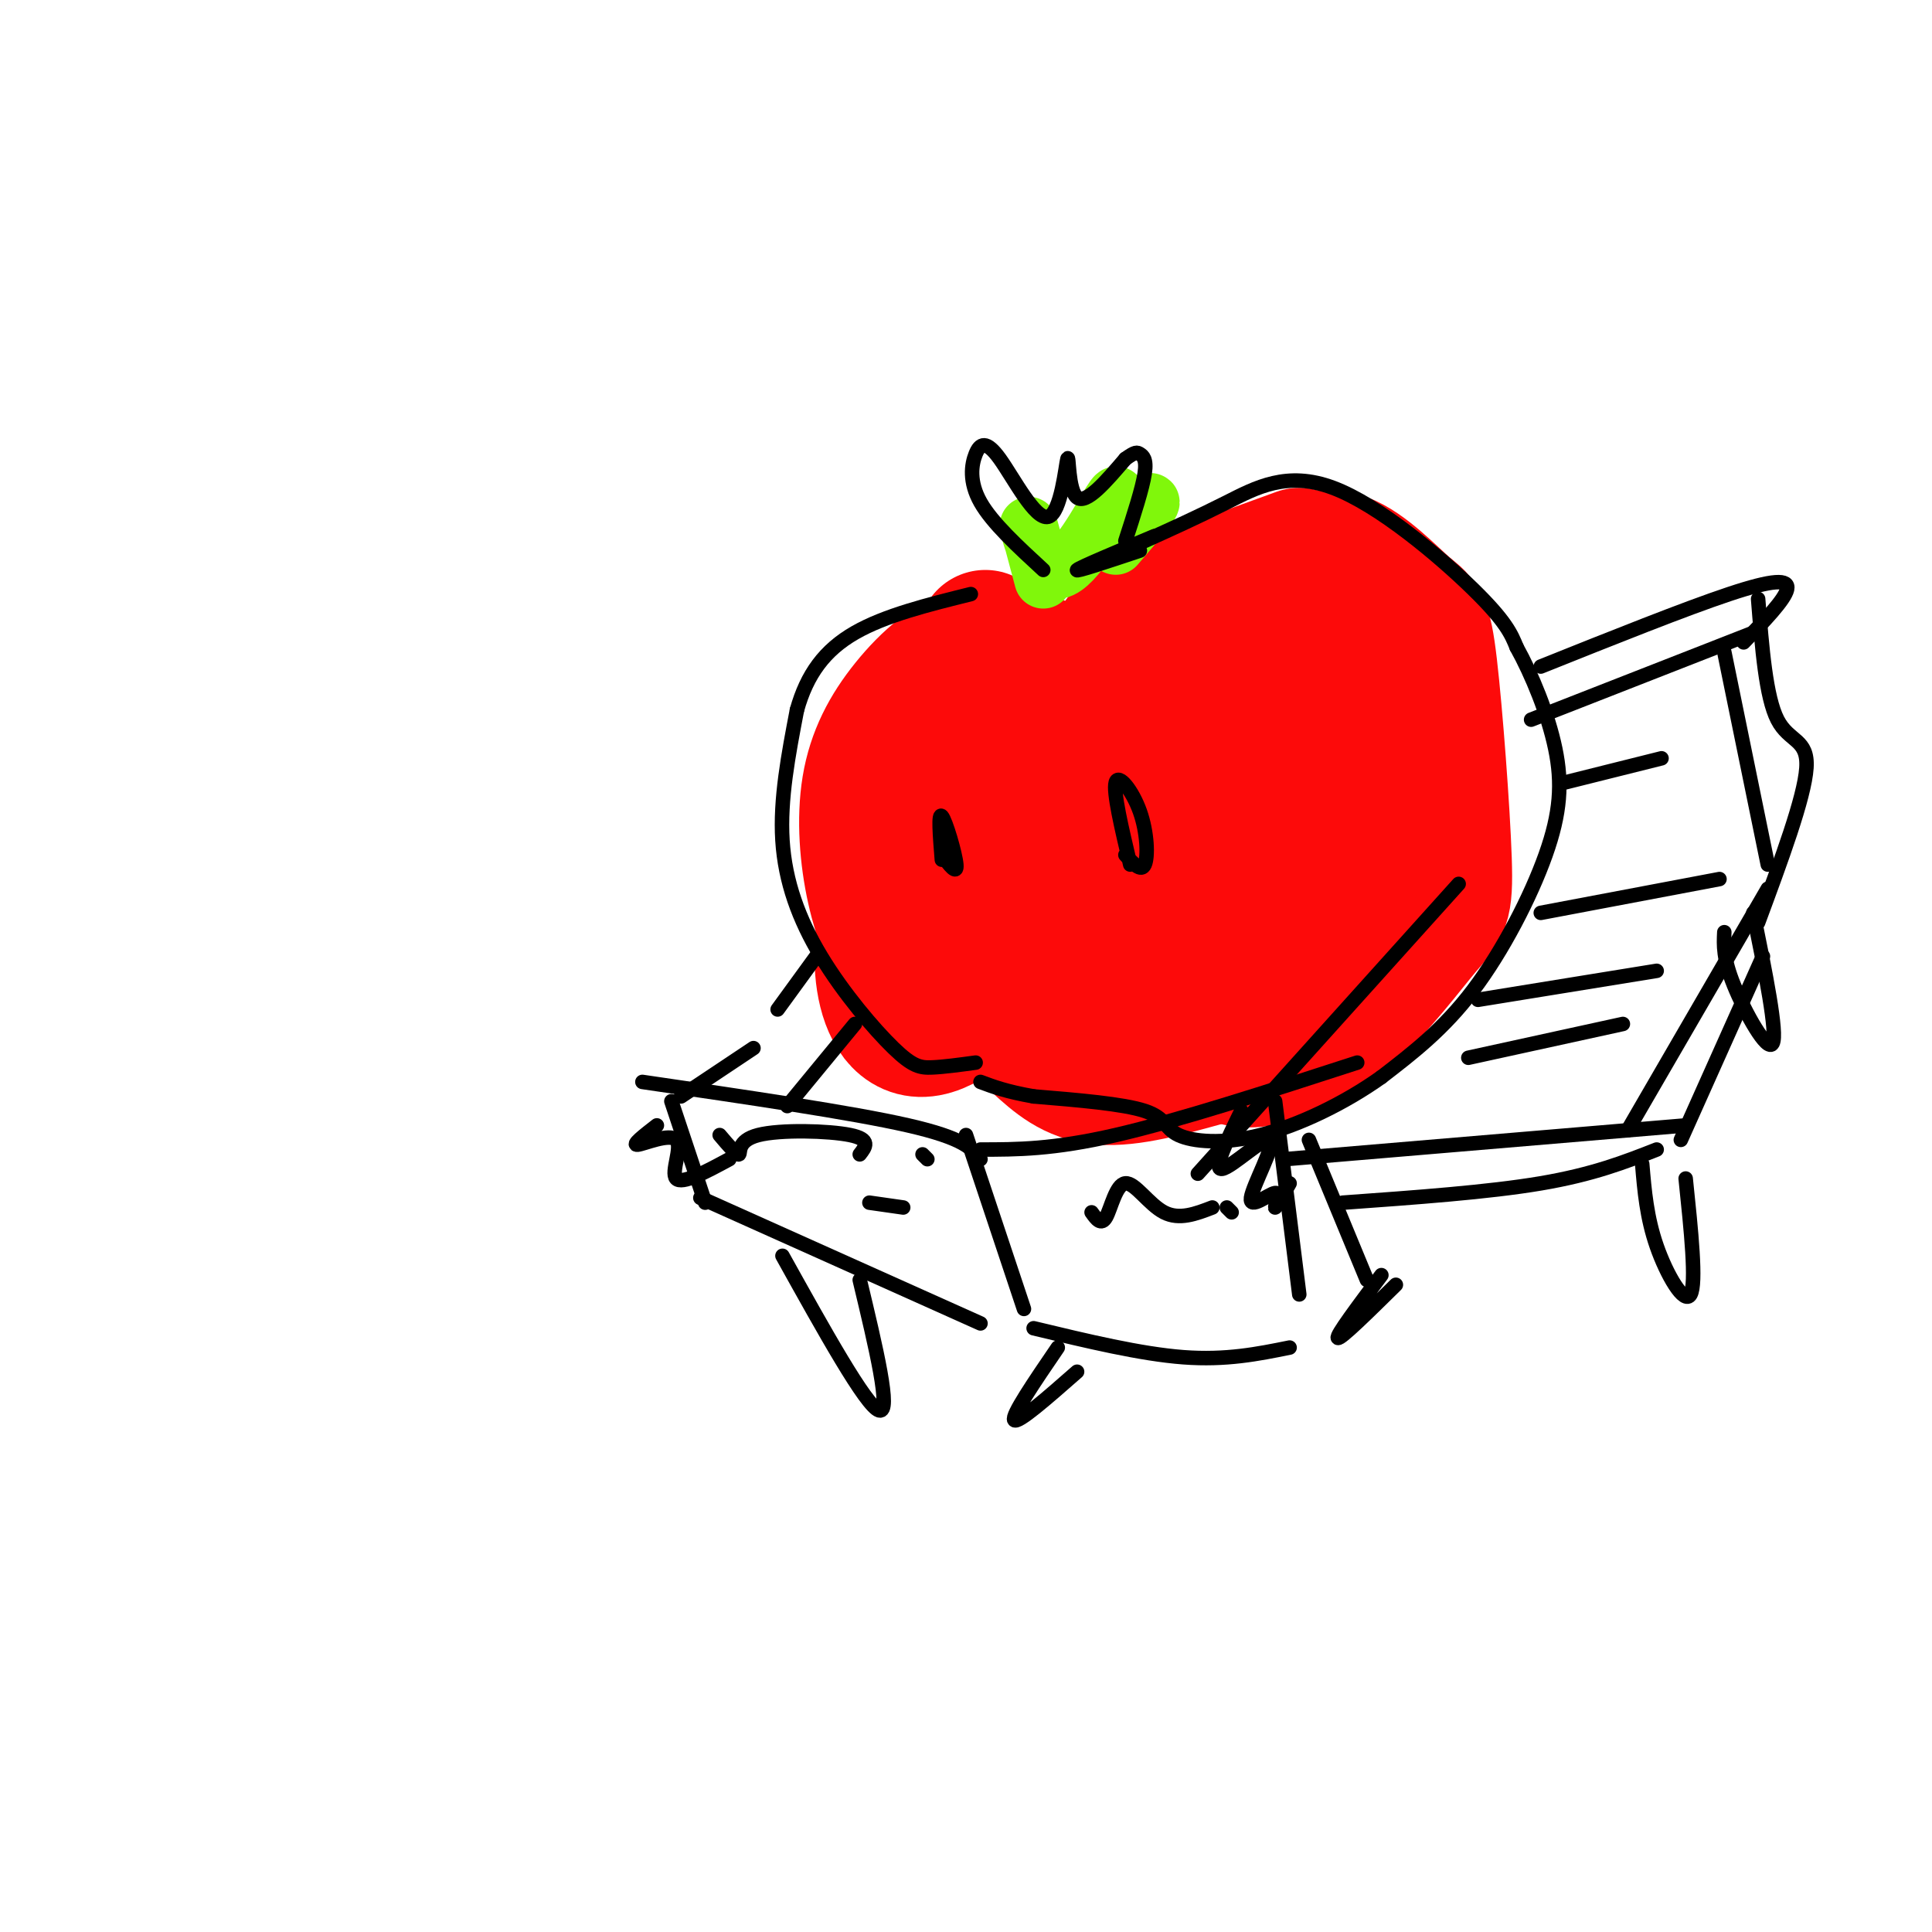 <svg viewBox='0 0 400 400' version='1.1' xmlns='http://www.w3.org/2000/svg' xmlns:xlink='http://www.w3.org/1999/xlink'><g fill='none' stroke='#FD0A0A' stroke-width='28' stroke-linecap='round' stroke-linejoin='round'><path d='M187,201c-2.273,-5.228 -4.545,-10.456 -6,-17c-1.455,-6.544 -2.092,-14.403 -1,-21c1.092,-6.597 3.914,-11.930 8,-17c4.086,-5.070 9.436,-9.875 14,-10c4.564,-0.125 8.342,4.430 11,11c2.658,6.570 4.196,15.156 4,24c-0.196,8.844 -2.125,17.948 -7,26c-4.875,8.052 -12.697,15.052 -18,16c-5.303,0.948 -8.087,-4.158 -9,-10c-0.913,-5.842 0.043,-12.421 1,-19'/><path d='M236,173c0.790,-7.065 1.580,-14.131 4,-21c2.420,-6.869 6.471,-13.543 11,-19c4.529,-5.457 9.537,-9.697 14,-13c4.463,-3.303 8.380,-5.670 13,-4c4.620,1.670 9.943,7.378 13,10c3.057,2.622 3.849,2.157 5,12c1.151,9.843 2.661,29.992 3,40c0.339,10.008 -0.495,9.874 -4,14c-3.505,4.126 -9.683,12.514 -16,18c-6.317,5.486 -12.773,8.072 -17,9c-4.227,0.928 -6.226,0.197 -9,-1c-2.774,-1.197 -6.324,-2.861 -10,-9c-3.676,-6.139 -7.479,-16.754 -8,-27c-0.521,-10.246 2.239,-20.123 5,-30'/><path d='M261,151c2.931,-6.237 5.862,-12.475 9,-12c3.138,0.475 6.481,7.662 8,12c1.519,4.338 1.212,5.828 1,9c-0.212,3.172 -0.330,8.024 -2,13c-1.670,4.976 -4.892,10.074 -8,13c-3.108,2.926 -6.103,3.681 -9,1c-2.897,-2.681 -5.696,-8.799 -6,-15c-0.304,-6.201 1.887,-12.486 5,-17c3.113,-4.514 7.148,-7.257 10,-9c2.852,-1.743 4.521,-2.485 7,-1c2.479,1.485 5.768,5.199 7,11c1.232,5.801 0.408,13.690 -4,20c-4.408,6.310 -12.398,11.042 -16,13c-3.602,1.958 -2.816,1.143 -3,-3c-0.184,-4.143 -1.338,-11.612 0,-18c1.338,-6.388 5.169,-11.694 9,-17'/><path d='M269,151c3.401,-2.875 7.404,-1.564 10,3c2.596,4.564 3.784,12.380 4,17c0.216,4.620 -0.540,6.042 -4,10c-3.460,3.958 -9.624,10.450 -14,12c-4.376,1.550 -6.965,-1.843 -8,-7c-1.035,-5.157 -0.518,-12.079 0,-19'/><path d='M212,163c-4.066,7.503 -8.132,15.006 -10,14c-1.868,-1.006 -1.537,-10.520 -1,-15c0.537,-4.480 1.279,-3.924 2,-2c0.721,1.924 1.420,5.217 1,11c-0.420,5.783 -1.959,14.057 -2,11c-0.041,-3.057 1.417,-17.445 1,-19c-0.417,-1.555 -2.708,9.722 -5,21'/><path d='M198,184c0.167,2.500 3.083,-1.750 6,-6'/><path d='M201,162c-0.839,11.625 -1.679,23.250 1,30c2.679,6.750 8.875,8.625 15,10c6.125,1.375 12.179,2.250 16,2c3.821,-0.250 5.411,-1.625 7,-3'/><path d='M240,201c1.167,-0.500 0.583,-0.250 0,0'/><path d='M204,132c0.000,0.000 25.000,12.000 25,12'/><path d='M230,136c1.250,-2.750 2.500,-5.500 9,-9c6.500,-3.500 18.250,-7.750 30,-12'/><path d='M215,216c3.583,3.250 7.167,6.500 13,7c5.833,0.500 13.917,-1.750 22,-4'/></g>
<g fill='none' stroke='#80F70B' stroke-width='12' stroke-linecap='round' stroke-linejoin='round'><path d='M216,120c-1.619,-6.101 -3.238,-12.202 -3,-11c0.238,1.202 2.333,9.708 6,9c3.667,-0.708 8.905,-10.631 11,-14c2.095,-3.369 1.048,-0.185 0,3'/><path d='M230,107c-1.131,2.179 -3.958,6.125 -2,5c1.958,-1.125 8.702,-7.321 10,-8c1.298,-0.679 -2.851,4.161 -7,9'/></g>
<g fill='none' stroke='#000000' stroke-width='3' stroke-linecap='round' stroke-linejoin='round'><path d='M202,220c-3.284,0.448 -6.568,0.896 -9,1c-2.432,0.104 -4.013,-0.137 -8,-4c-3.987,-3.863 -10.381,-11.348 -15,-19c-4.619,-7.652 -7.463,-15.472 -8,-24c-0.537,-8.528 1.231,-17.764 3,-27'/><path d='M165,147c2.067,-7.400 5.733,-12.400 12,-16c6.267,-3.600 15.133,-5.800 24,-8'/><path d='M237,112c5.506,-2.488 11.012,-4.976 17,-8c5.988,-3.024 12.458,-6.583 22,-3c9.542,3.583 22.155,14.310 29,21c6.845,6.690 7.923,9.345 9,12'/><path d='M314,134c3.147,5.668 6.514,13.839 8,21c1.486,7.161 1.093,13.313 -2,22c-3.093,8.687 -8.884,19.911 -15,28c-6.116,8.089 -12.558,13.045 -19,18'/><path d='M286,223c-7.609,5.432 -17.132,10.013 -25,12c-7.868,1.987 -14.080,1.381 -17,0c-2.920,-1.381 -2.549,-3.537 -7,-5c-4.451,-1.463 -13.726,-2.231 -23,-3'/><path d='M214,227c-5.667,-1.000 -8.333,-2.000 -11,-3'/><path d='M234,179c-1.780,-7.524 -3.560,-15.048 -3,-17c0.560,-1.952 3.458,1.667 5,6c1.542,4.333 1.726,9.381 1,11c-0.726,1.619 -2.363,-0.190 -4,-2'/><path d='M195,178c-0.400,-4.956 -0.800,-9.911 0,-9c0.800,0.911 2.800,7.689 3,10c0.200,2.311 -1.400,0.156 -3,-2'/><path d='M216,118c-5.302,-4.883 -10.604,-9.767 -13,-14c-2.396,-4.233 -1.885,-7.816 -1,-10c0.885,-2.184 2.146,-2.969 5,1c2.854,3.969 7.301,12.693 10,12c2.699,-0.693 3.650,-10.802 4,-12c0.350,-1.198 0.100,6.515 2,8c1.900,1.485 5.950,-3.257 10,-8'/><path d='M233,95c2.119,-1.536 2.417,-1.375 3,-1c0.583,0.375 1.452,0.964 1,4c-0.452,3.036 -2.226,8.518 -4,14'/><path d='M239,111c-7.750,3.250 -15.500,6.500 -16,7c-0.500,0.500 6.250,-1.750 13,-4'/><path d='M169,198c0.000,0.000 -8.000,11.000 -8,11'/><path d='M302,183c0.000,0.000 -54.000,60.000 -54,60'/><path d='M133,224c21.667,3.167 43.333,6.333 55,9c11.667,2.667 13.333,4.833 15,7'/><path d='M203,238c7.500,0.000 15.000,0.000 28,-3c13.000,-3.000 31.500,-9.000 50,-15'/><path d='M200,235c0.000,0.000 12.000,36.000 12,36'/><path d='M264,228c0.000,0.000 5.000,40.000 5,40'/><path d='M214,275c11.083,2.667 22.167,5.333 31,6c8.833,0.667 15.417,-0.667 22,-2'/><path d='M139,228c0.000,0.000 7.000,21.000 7,21'/><path d='M145,248c0.000,0.000 58.000,26.000 58,26'/><path d='M149,235c1.792,2.119 3.583,4.238 4,4c0.417,-0.238 -0.542,-2.833 4,-4c4.542,-1.167 14.583,-0.905 19,0c4.417,0.905 3.208,2.452 2,4'/><path d='M191,239c0.000,0.000 1.000,1.000 1,1'/><path d='M180,249c0.000,0.000 7.000,1.000 7,1'/><path d='M226,251c0.994,1.399 1.988,2.798 3,1c1.012,-1.798 2.042,-6.792 4,-7c1.958,-0.208 4.845,4.369 8,6c3.155,1.631 6.577,0.315 10,-1'/><path d='M254,250c0.000,0.000 1.000,1.000 1,1'/><path d='M136,233c-2.661,2.065 -5.321,4.131 -4,4c1.321,-0.131 6.625,-2.458 8,-1c1.375,1.458 -1.179,6.702 0,8c1.179,1.298 6.089,-1.351 11,-4'/><path d='M141,227c0.000,0.000 15.000,-10.000 15,-10'/><path d='M257,230c-2.986,6.132 -5.973,12.264 -4,12c1.973,-0.264 8.904,-6.924 10,-6c1.096,0.924 -3.644,9.433 -4,12c-0.356,2.567 3.674,-0.809 5,-1c1.326,-0.191 -0.050,2.803 0,3c0.050,0.197 1.525,-2.401 3,-5'/><path d='M266,240c0.000,0.000 83.000,-7.000 83,-7'/><path d='M317,149c0.000,0.000 46.000,-18.000 46,-18'/><path d='M319,189c0.000,0.000 37.000,-7.000 37,-7'/><path d='M357,135c0.000,0.000 9.000,44.000 9,44'/><path d='M366,184c0.000,0.000 -29.000,50.000 -29,50'/><path d='M340,241c0.467,5.533 0.933,11.067 3,17c2.067,5.933 5.733,12.267 7,10c1.267,-2.267 0.133,-13.133 -1,-24'/><path d='M357,193c-0.133,2.711 -0.267,5.422 2,11c2.267,5.578 6.933,14.022 8,12c1.067,-2.022 -1.467,-14.511 -4,-27'/><path d='M177,212c0.000,0.000 -14.000,17.000 -14,17'/><path d='M162,260c8.667,15.583 17.333,31.167 20,32c2.667,0.833 -0.667,-13.083 -4,-27'/><path d='M271,236c0.000,0.000 12.000,29.000 12,29'/><path d='M286,264c-4.750,6.333 -9.500,12.667 -9,13c0.500,0.333 6.250,-5.333 12,-11'/><path d='M219,279c-4.833,7.083 -9.667,14.167 -9,15c0.667,0.833 6.833,-4.583 13,-10'/><path d='M348,236c0.000,0.000 17.000,-38.000 17,-38'/><path d='M278,249c15.083,-1.083 30.167,-2.167 41,-4c10.833,-1.833 17.417,-4.417 24,-7'/><path d='M306,207c0.000,0.000 37.000,-6.000 37,-6'/><path d='M304,219c0.000,0.000 32.000,-7.000 32,-7'/><path d='M324,162c0.000,0.000 20.000,-5.000 20,-5'/><path d='M319,138c14.933,-5.978 29.867,-11.956 39,-15c9.133,-3.044 12.467,-3.156 12,-1c-0.467,2.156 -4.733,6.578 -9,11'/><path d='M364,124c0.800,10.156 1.600,20.311 4,25c2.400,4.689 6.400,3.911 6,10c-0.400,6.089 -5.200,19.044 -10,32'/></g>
</svg>
